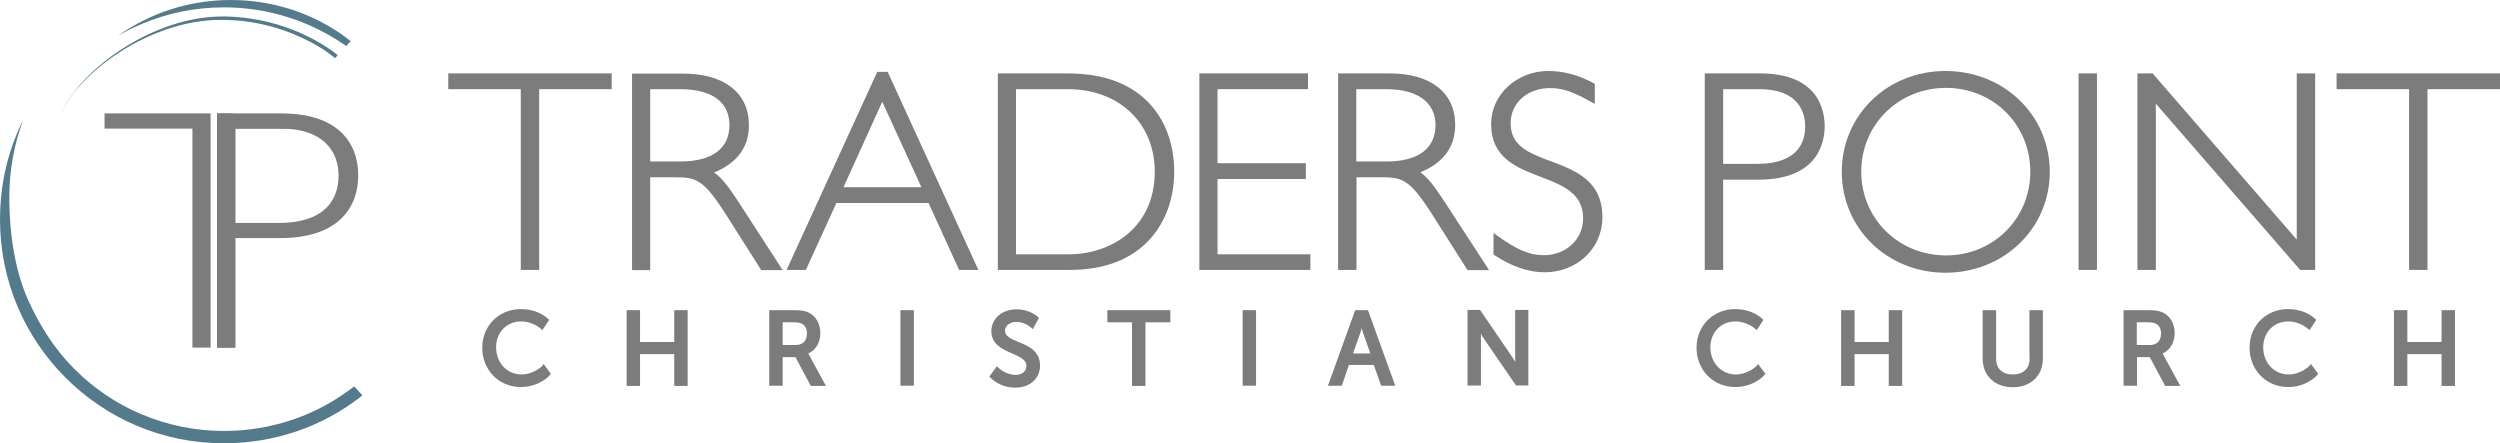 <?xml version="1.0" encoding="utf-8"?>
<!-- Generator: Adobe Illustrator 18.1.1, SVG Export Plug-In . SVG Version: 6.00 Build 0)  -->
<svg version="1.1" id="RGB" xmlns="http://www.w3.org/2000/svg" xmlns:xlink="http://www.w3.org/1999/xlink" x="0px" y="0px"
	 viewBox="0 0 1155 204.7" enable-background="new 0 0 1155 204.7" xml:space="preserve">
<g>
	<polygon fill="#7C7C7C" points="207.1,41.2 240.6,41.2 240.6,124.7 249.1,124.7 249.1,41.2 282.6,41.2 282.6,33.9 207.1,33.9 	"/>
	<path fill="#7C7C7C" d="M340.8,92.7c-4.1-6.2-7.3-10.6-10.9-13c10.7-4.4,16.1-11.7,16.1-21.9c0-14.9-11.4-23.8-30.4-23.8H292v90.8
		h8.4V81.9h11.3c10,0,13.3,0.8,24.2,18l15.8,24.9h9.9L340.8,92.7z M300.4,41.2h13.8c14.7,0,22.8,5.9,22.8,16.6
		c0,10.8-8,16.8-22.6,16.8h-14V41.2z"/>
	<path fill="#7C7C7C" d="M405.3,33.2l-41.9,91.5h8.9l14.1-30.9H429l14.1,30.9h8.9l-41.9-91.5H405.3z M425.7,86.5h-36l17.9-39.5
		L425.7,86.5z"/>
	<path fill="#7C7C7C" d="M493,33.9h-32v90.8h33.2c16.4,0,29-5,37.6-14.8c6.9-7.9,10.7-18.8,10.7-30.6c0-6.8-1.3-19.7-10.3-30.2
		C523.6,39,510.4,33.9,493,33.9z M533.5,79.3c0,26.2-20.6,38.2-39.7,38.2h-24.4V41.2h24C517,41.2,533.5,56.9,533.5,79.3z"/>
	<polygon fill="#7C7C7C" points="562.5,82.7 603.3,82.7 603.3,75.4 562.5,75.4 562.5,41.2 604.3,41.2 604.3,33.9 554.1,33.9 
		554.1,124.7 605.4,124.7 605.4,117.5 562.5,117.5 	"/>
	<path fill="#7C7C7C" d="M687.9,124.7l-20.9-32.1c-4.1-6.2-7.3-10.6-10.8-13c10.7-4.4,16.1-11.7,16.1-21.9
		c0-14.9-11.3-23.8-30.4-23.8h-23.7v90.8h8.5V81.9h11.3c10,0,13.3,0.8,24.2,18l15.8,24.9H687.9z M626.6,41.2h13.8
		c14.5,0,22.8,6.1,22.8,16.6c0,10.8-8,16.8-22.6,16.8h-14V41.2z"/>
	<path fill="#7C7C7C" d="M716.5,74.5c-10-3.7-18.6-7-18.6-17.6c0-9.3,7.8-16.2,18.1-16.2c6.1,0,10.6,1.6,19.7,6.7l1.1,0.6v-9.3
		l-0.4-0.2c-7-3.8-13.9-5.7-21.1-5.7c-14.6,0-26.4,11-26.4,24.4c0,15.8,11.7,20.2,22.9,24.5c10.1,3.9,19.6,7.5,19.6,19.2
		c0,9.6-7.9,17-18.1,17c-6.8,0-12.4-2.4-22.1-9.4l-1.2-0.9v10l0.3,0.2c8,5.3,15.8,8,23.3,8c15,0,26.7-11.1,26.7-25.3
		C740.4,83.4,727.7,78.7,716.5,74.5z"/>
	<path fill="#7C7C7C" d="M813,33.9h-25.4v90.8h8.5V83h16.3C840,83,843,65.7,843,58.3C843,50.9,840.1,33.9,813,33.9z M796.1,41.2
		h16.7c19.2,0,21.2,12,21.2,17.2c0,11.2-7.8,17.3-22,17.3h-15.9V41.2z"/>
	<path fill="#7C7C7C" d="M898.8,32.8c-26.9,0-47.9,20.4-47.9,46.6c0,26.1,21,46.6,47.9,46.6c27,0,48.2-20.5,48.2-46.6
		C947,53.2,925.8,32.8,898.8,32.8z M899.1,118c-22,0-39.2-17-39.2-38.7c0-21.7,17.2-38.7,39.2-38.7c21.8,0,38.9,17,38.9,38.7
		C938,101,920.9,118,899.1,118z"/>
	<rect x="960.3" y="33.9" fill="#7C7C7C" width="8.5" height="90.8"/>
	<polygon fill="#7C7C7C" points="996,47.9 1062.5,124.5 1062.7,124.7 1069.6,124.7 1069.6,33.9 1061.1,33.9 1061.1,110.7 
		994.5,33.9 987.5,33.9 987.5,124.7 996,124.7 	"/>
	<polygon fill="#7C7C7C" points="1079.5,33.9 1079.5,41.2 1113,41.2 1113,124.7 1121.5,124.7 1121.5,41.2 1155,41.2 1155,33.9 	"/>
	<path fill="#7C7C7C" d="M250.7,168.9c0,0-3.9,4.1-9.8,4.1c-6.6,0-11.7-5.4-11.7-12.5c0-7,4.9-12,11.6-12c5.4,0,9.1,3.4,9.1,3.4
		l0.7,0.6l3.1-4.7l-0.4-0.4c-0.2-0.2-4.4-4.6-12.7-4.6c-10.1,0-17.8,7.7-17.8,17.8c0,10.4,7.7,18.2,17.8,18.2
		c8.6,0,13.4-5.3,13.5-5.6l0.4-0.5l-3.4-4.6L250.7,168.9z"/>
	<polygon fill="#7C7C7C" points="311.5,158 295.7,158 295.7,143.3 289.5,143.3 289.5,178.3 295.7,178.3 295.7,163.6 311.5,163.6 
		311.5,178.3 317.7,178.3 317.7,143.3 311.5,143.3 	"/>
	<path fill="#7C7C7C" d="M373.4,163.3c3.5-1.5,5.6-5.1,5.6-9.4c0-4.6-2.3-8.3-6.1-9.8c-1.3-0.5-2.9-0.8-6.5-0.8h-11v34.9h6.2V165
		h5.9l7.1,13.3h7l-7.7-14.1C373.8,163.8,373.6,163.5,373.4,163.3z M361.7,148.9h4.6c2.5,0,3.5,0.3,4.2,0.7c1.5,0.8,2.3,2.3,2.3,4.5
		c0,3.3-1.9,5.3-5.2,5.3h-6V148.9z"/>
	<rect x="416" y="143.3" fill="#7C7C7C" width="6.2" height="34.9"/>
	<path fill="#7C7C7C" d="M470.6,158c-3.4-1.4-6.3-2.6-6.3-5.2c0-2.3,2.3-4.1,5.3-4.1c3.9,0,6.8,2.7,6.8,2.7l0.7,0.7l2.9-5.2
		l-0.4-0.4c-0.1-0.1-3.6-3.6-10-3.6c-6.6,0-11.6,4.3-11.6,10.1c0,6.1,5.1,8.3,9.6,10.3c3.5,1.5,6.6,2.9,6.6,5.7c0,2.9-2.5,4.2-5,4.2
		c-4.6,0-8-3.3-8-3.4l-0.6-0.6l-3.5,4.7l0.4,0.5c0.2,0.2,4.3,4.7,11.6,4.7c6.7,0,11.4-4.2,11.4-10.2
		C480.5,162.1,475,159.8,470.6,158z"/>
	<polygon fill="#7C7C7C" points="511.6,148.9 523,148.9 523,178.3 529.2,178.3 529.2,148.9 540.7,148.9 540.7,143.3 511.6,143.3 	
		"/>
	<rect x="574.1" y="143.3" fill="#7C7C7C" width="6.2" height="34.9"/>
	<path fill="#7C7C7C" d="M626.1,143.3l-12.6,34.9h6.4l3.3-9.6h11.5l3.4,9.6h6.5l-12.6-34.9H626.1z M633.1,163.3h-8l3.4-9.6
		c0.2-0.6,0.4-1.4,0.6-2.1c0.2,0.8,0.4,1.5,0.6,2.1L633.1,163.3z"/>
	<path fill="#7C7C7C" d="M700,165.8c0,0.5,0,1,0.1,1.5c-0.4-0.7-0.8-1.4-1.2-2l-15.1-22.1h-5.8v34.9h6.2v-22.4c0-0.5,0-1-0.1-1.6
		c0.4,0.7,0.8,1.4,1.2,2l14.9,21.7l0.2,0.3h5.7v-34.9H700V165.8z"/>
	<path fill="#7C7C7C" d="M811.7,168.9c0,0-3.9,4.1-9.8,4.1c-6.6,0-11.7-5.4-11.7-12.5c0-7,4.9-12,11.6-12c5.4,0,9.1,3.4,9.1,3.4
		l0.7,0.6l3.1-4.7l-0.4-0.4c-0.2-0.2-4.4-4.6-12.7-4.6c-10.1,0-17.8,7.7-17.8,17.8c0,10.4,7.7,18.2,17.9,18.2
		c8.6,0,13.3-5.3,13.5-5.6l0.4-0.5l-3.4-4.6L811.7,168.9z"/>
	<polygon fill="#7C7C7C" points="872.6,158 856.8,158 856.8,143.3 850.6,143.3 850.6,178.3 856.8,178.3 856.8,163.6 872.6,163.6 
		872.6,178.3 878.8,178.3 878.8,143.3 872.6,143.3 	"/>
	<path fill="#7C7C7C" d="M937.7,165.6c0,4.7-2.9,7.4-7.8,7.4c-4.8,0-7.7-2.7-7.7-7.3v-22.4h-6.2v22.4c0,7.9,5.6,13.2,13.9,13.2
		c8.3,0,13.9-5.3,13.9-13.2v-22.4h-6.2V165.6z"/>
	<path fill="#7C7C7C" d="M999.1,163.3c3.5-1.5,5.6-5.1,5.6-9.4c0-4.6-2.3-8.3-6.1-9.8c-1.4-0.5-2.9-0.8-6.5-0.8h-11v34.9h6.2V165
		h5.9l7.1,13.3h7l-7.7-14.1C999.5,163.8,999.3,163.5,999.1,163.3z M987.3,148.9h4.6c2.5,0,3.5,0.3,4.2,0.7c1.5,0.8,2.3,2.3,2.3,4.5
		c0,3.3-1.9,5.3-5.2,5.3h-6V148.9z"/>
	<path fill="#7C7C7C" d="M1067.1,168.9c0,0-3.9,4.1-9.8,4.1c-6.6,0-11.7-5.4-11.7-12.5c0-7,4.9-12,11.6-12c5.4,0,9.1,3.4,9.1,3.4
		l0.7,0.6l3.1-4.7l-0.4-0.4c-0.2-0.2-4.4-4.6-12.7-4.6c-10.1,0-17.7,7.7-17.7,17.8c0,10.4,7.7,18.2,17.8,18.2
		c8.6,0,13.4-5.3,13.5-5.6l0.4-0.5l-3.4-4.6L1067.1,168.9z"/>
	<polygon fill="#7C7C7C" points="1128,158 1112.2,158 1112.2,143.3 1106,143.3 1106,178.3 1112.2,178.3 1112.2,163.6 1128,163.6 
		1128,178.3 1134.2,178.3 1134.2,143.3 1128,143.3 	"/>
</g>
<path fill="#547B8B" d="M28.2,52.4c0,0,0.2-0.5,0.7-1.5c0.5-1,1.2-2.4,2.3-4.1c1.1-1.7,2.5-3.7,4.3-5.9c1.8-2.2,3.9-4.5,6.4-6.9
	c5-4.8,11.4-9.7,18.9-14.1c7.5-4.3,16-8,25-10.2c4.5-1.1,9.1-1.8,13.7-2c1.1,0,2.3-0.1,3.4-0.1c1.1,0,2.2,0,3.4,0.1
	c1.1,0,2.2,0.1,3.3,0.2c1.1,0.1,2.2,0.2,3.3,0.3c8.6,1,16.5,3.2,23,5.8c6.5,2.6,11.5,5.5,14.9,7.7c1.7,1.1,3,2.1,3.9,2.7
	c0.4,0.3,0.8,0.6,1,0.8c0.2,0.2,0.3,0.3,0.3,0.3l-1.2,1.4c0,0-0.1-0.1-0.3-0.3c-0.2-0.2-0.5-0.4-0.9-0.7c-0.8-0.6-2.1-1.6-3.7-2.7
	c-3.3-2.2-8.3-5-14.6-7.6c-6.3-2.5-14-4.8-22.5-5.8c-1.1-0.1-2.1-0.3-3.2-0.3c-1.1-0.1-2.2-0.2-3.3-0.2c-1.1-0.1-2.2-0.1-3.3-0.1
	c-1.1,0-2.2,0-3.3,0C95,9.4,90.5,10,86,11c-8.9,2-17.4,5.5-24.9,9.6c-7.5,4.2-14,9-19,13.7c-2.5,2.3-4.7,4.6-6.5,6.7
	c-1.8,2.1-3.2,4.1-4.3,5.8c-1.1,1.7-1.9,3.1-2.3,4C28.5,51.9,28.2,52.4,28.2,52.4z"/>
<path fill="#547B8B" d="M10.7,55.4c-0.9,1.8-1.8,3.7-2.6,5.6C2.7,73.7,0,87.3,0,101.3c0,14,2.7,27.5,8.1,40.3
	c5.2,12.3,12.7,23.4,22.2,32.9c9.5,9.5,20.6,17,32.9,22.2c12.8,5.4,26.3,8.1,40.3,8.1c11.6,0,22.9-1.9,33.8-5.6
	c10.5-3.6,20.3-8.9,29.1-15.7c0.3-0.3,0.7-0.5,1-0.9l-3.8-4.1c-0.2,0.2-0.4,0.4-0.6,0.5l0,0c-8.4,6.4-17.6,11.4-27.5,14.8
	c-10.3,3.5-21,5.3-32,5.3c-13.2,0-26-2.6-38.1-7.7c-11.7-4.9-22.1-12-31.1-21c-9-9-15.7-19.6-21-31.1C4.4,120,4.3,96.9,4.3,90.9
	C4.3,78.5,6.6,66.5,10.7,55.4z"/>
<path fill="#547B8B" d="M106.6,0C87.2,0,69.3,6.1,54.5,16.5c3.5-2,7.1-3.8,10.9-5.4C77.4,6,90.2,3.4,103.5,3.4
	c19.9,0,39.1,6,55.5,17.2c0.3,0.2,0.7,0.5,1,0.7L162,19c-1.4-1.1-3.6-2.8-3.8-2.9C143,5.5,125.2,0,106.6,0z"/>
<g>
	<path fill="#7C7C7C" d="M97.3,59.4v101.2h-8.4V59.4H48.3v-7h49V59.4z"/>
	<path fill="#7C7C7C" d="M100.3,52.4h6.4l42.6,7h-40.6v101.2h-8.4V59.4V52.4z"/>
	<path fill="#7C7C7C" d="M130.1,52.4c25.4,0,35.4,13,35.4,28.6c0,13.9-8.1,29-36.2,29h-20.6v50.6h-8.4V110v-7V52.4H130.1z
		 M108.7,103h20.1c20.1,0,27.6-9.7,27.6-21.9c0-11.7-7.6-21.7-26.6-21.7h-21.1V103z"/>
</g>
</svg>
